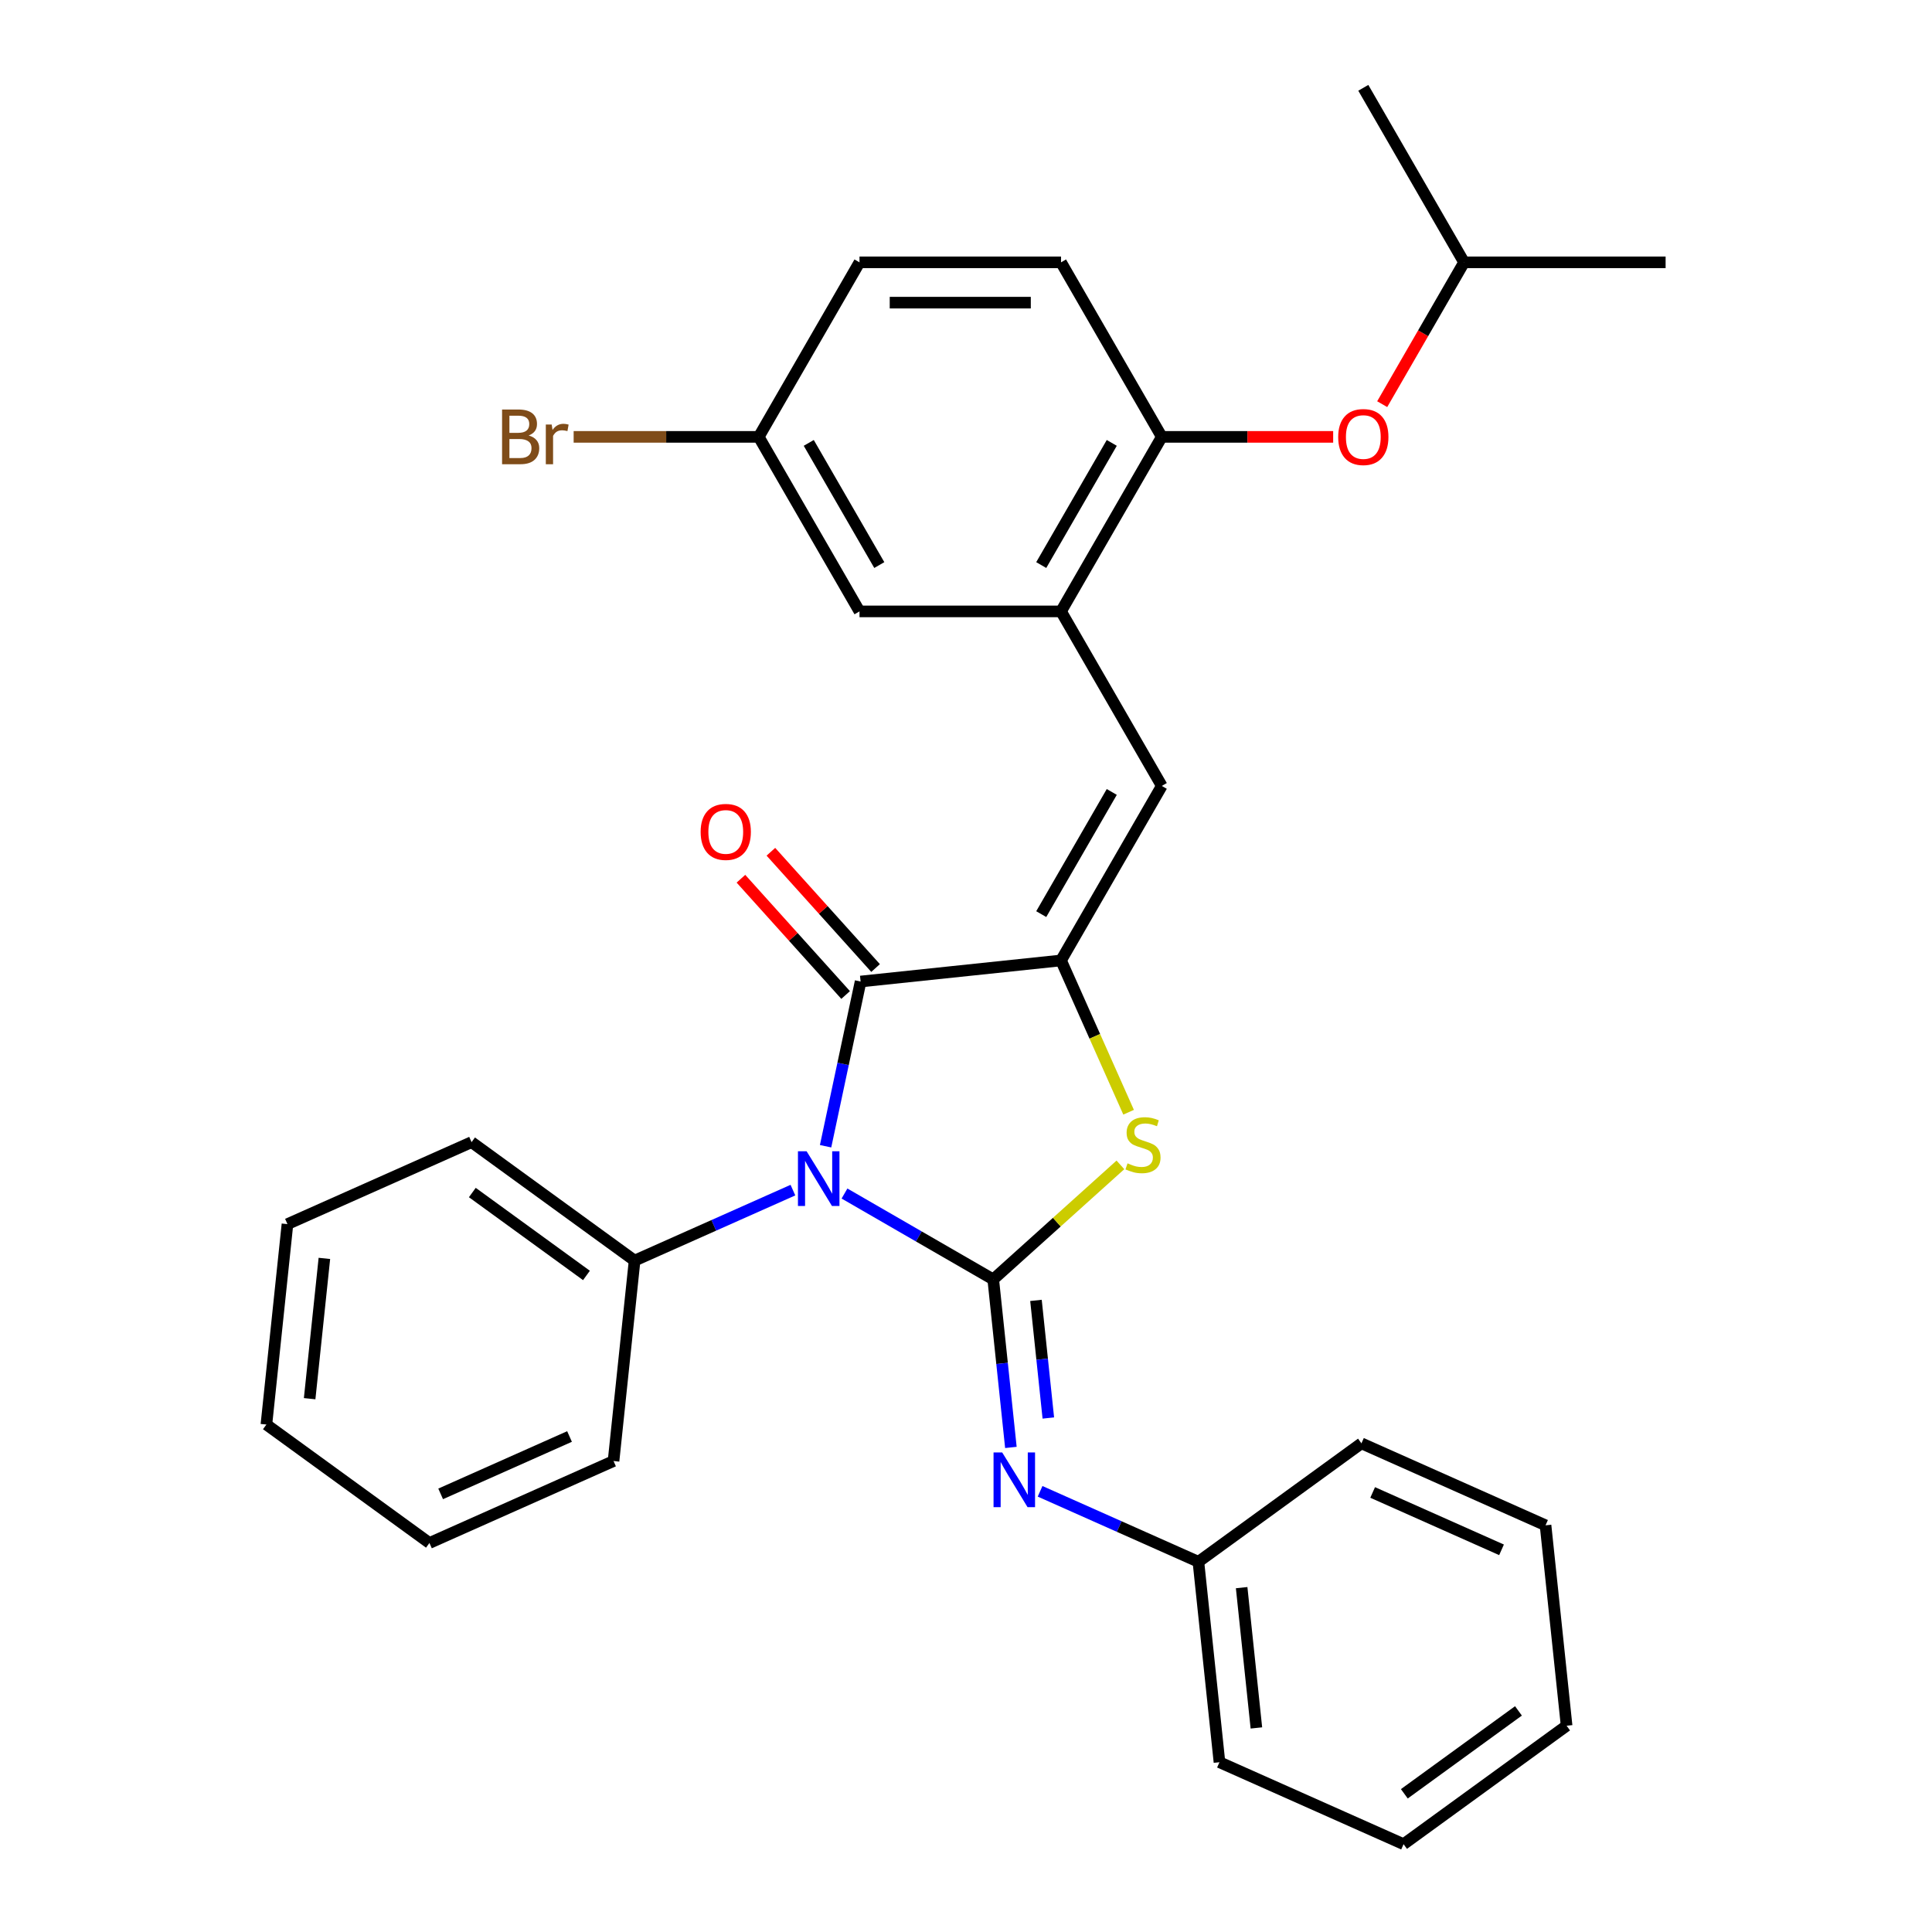 <?xml version='1.0' encoding='iso-8859-1'?>
<svg version='1.1' baseProfile='full'
              xmlns='http://www.w3.org/2000/svg'
                      xmlns:rdkit='http://www.rdkit.org/xml'
                      xmlns:xlink='http://www.w3.org/1999/xlink'
                  xml:space='preserve'
width='1000px' height='1000px' viewBox='0 0 1000 1000'>
<!-- END OF HEADER -->
<rect style='opacity:1.0;fill:#FFFFFF;stroke:none' width='1000' height='1000' x='0' y='0'> </rect>
<path class='bond-0' d='M 437.108,617.768 L 475.602,639.992' style='fill:none;fill-rule:evenodd;stroke:#0000FF;stroke-width:6px;stroke-linecap:butt;stroke-linejoin:miter;stroke-opacity:1' />
<path class='bond-0' d='M 475.602,639.992 L 514.095,662.216' style='fill:none;fill-rule:evenodd;stroke:#000000;stroke-width:6px;stroke-linecap:butt;stroke-linejoin:miter;stroke-opacity:1' />
<path class='bond-2' d='M 427.324,593.294 L 436.386,550.663' style='fill:none;fill-rule:evenodd;stroke:#0000FF;stroke-width:6px;stroke-linecap:butt;stroke-linejoin:miter;stroke-opacity:1' />
<path class='bond-2' d='M 436.386,550.663 L 445.447,508.031' style='fill:none;fill-rule:evenodd;stroke:#000000;stroke-width:6px;stroke-linecap:butt;stroke-linejoin:miter;stroke-opacity:1' />
<path class='bond-8' d='M 410.413,616.004 L 369.441,634.246' style='fill:none;fill-rule:evenodd;stroke:#0000FF;stroke-width:6px;stroke-linecap:butt;stroke-linejoin:miter;stroke-opacity:1' />
<path class='bond-8' d='M 369.441,634.246 L 328.469,652.488' style='fill:none;fill-rule:evenodd;stroke:#000000;stroke-width:6px;stroke-linecap:butt;stroke-linejoin:miter;stroke-opacity:1' />
<path class='bond-3' d='M 514.095,662.216 L 547.01,632.58' style='fill:none;fill-rule:evenodd;stroke:#000000;stroke-width:6px;stroke-linecap:butt;stroke-linejoin:miter;stroke-opacity:1' />
<path class='bond-3' d='M 547.01,632.58 L 579.924,602.943' style='fill:none;fill-rule:evenodd;stroke:#CCCC00;stroke-width:6px;stroke-linecap:butt;stroke-linejoin:miter;stroke-opacity:1' />
<path class='bond-5' d='M 514.095,662.216 L 518.665,705.701' style='fill:none;fill-rule:evenodd;stroke:#000000;stroke-width:6px;stroke-linecap:butt;stroke-linejoin:miter;stroke-opacity:1' />
<path class='bond-5' d='M 518.665,705.701 L 523.236,749.187' style='fill:none;fill-rule:evenodd;stroke:#0000FF;stroke-width:6px;stroke-linecap:butt;stroke-linejoin:miter;stroke-opacity:1' />
<path class='bond-5' d='M 536.214,673.081 L 539.413,703.521' style='fill:none;fill-rule:evenodd;stroke:#000000;stroke-width:6px;stroke-linecap:butt;stroke-linejoin:miter;stroke-opacity:1' />
<path class='bond-5' d='M 539.413,703.521 L 542.612,733.96' style='fill:none;fill-rule:evenodd;stroke:#0000FF;stroke-width:6px;stroke-linecap:butt;stroke-linejoin:miter;stroke-opacity:1' />
<path class='bond-1' d='M 549.186,497.128 L 445.447,508.031' style='fill:none;fill-rule:evenodd;stroke:#000000;stroke-width:6px;stroke-linecap:butt;stroke-linejoin:miter;stroke-opacity:1' />
<path class='bond-4' d='M 549.186,497.128 L 601.34,406.793' style='fill:none;fill-rule:evenodd;stroke:#000000;stroke-width:6px;stroke-linecap:butt;stroke-linejoin:miter;stroke-opacity:1' />
<path class='bond-4' d='M 538.942,473.147 L 575.45,409.913' style='fill:none;fill-rule:evenodd;stroke:#000000;stroke-width:6px;stroke-linecap:butt;stroke-linejoin:miter;stroke-opacity:1' />
<path class='bond-30' d='M 549.186,497.128 L 566.675,536.41' style='fill:none;fill-rule:evenodd;stroke:#000000;stroke-width:6px;stroke-linecap:butt;stroke-linejoin:miter;stroke-opacity:1' />
<path class='bond-30' d='M 566.675,536.41 L 584.164,575.692' style='fill:none;fill-rule:evenodd;stroke:#CCCC00;stroke-width:6px;stroke-linecap:butt;stroke-linejoin:miter;stroke-opacity:1' />
<path class='bond-9' d='M 453.199,501.052 L 426.105,470.96' style='fill:none;fill-rule:evenodd;stroke:#000000;stroke-width:6px;stroke-linecap:butt;stroke-linejoin:miter;stroke-opacity:1' />
<path class='bond-9' d='M 426.105,470.96 L 399.01,440.869' style='fill:none;fill-rule:evenodd;stroke:#FF0000;stroke-width:6px;stroke-linecap:butt;stroke-linejoin:miter;stroke-opacity:1' />
<path class='bond-9' d='M 437.696,515.011 L 410.601,484.92' style='fill:none;fill-rule:evenodd;stroke:#000000;stroke-width:6px;stroke-linecap:butt;stroke-linejoin:miter;stroke-opacity:1' />
<path class='bond-9' d='M 410.601,484.92 L 383.507,454.828' style='fill:none;fill-rule:evenodd;stroke:#FF0000;stroke-width:6px;stroke-linecap:butt;stroke-linejoin:miter;stroke-opacity:1' />
<path class='bond-6' d='M 601.34,406.793 L 549.186,316.459' style='fill:none;fill-rule:evenodd;stroke:#000000;stroke-width:6px;stroke-linecap:butt;stroke-linejoin:miter;stroke-opacity:1' />
<path class='bond-13' d='M 538.346,771.897 L 579.318,790.139' style='fill:none;fill-rule:evenodd;stroke:#0000FF;stroke-width:6px;stroke-linecap:butt;stroke-linejoin:miter;stroke-opacity:1' />
<path class='bond-13' d='M 579.318,790.139 L 620.29,808.381' style='fill:none;fill-rule:evenodd;stroke:#000000;stroke-width:6px;stroke-linecap:butt;stroke-linejoin:miter;stroke-opacity:1' />
<path class='bond-7' d='M 549.186,316.459 L 601.34,226.124' style='fill:none;fill-rule:evenodd;stroke:#000000;stroke-width:6px;stroke-linecap:butt;stroke-linejoin:miter;stroke-opacity:1' />
<path class='bond-7' d='M 538.942,292.477 L 575.45,229.243' style='fill:none;fill-rule:evenodd;stroke:#000000;stroke-width:6px;stroke-linecap:butt;stroke-linejoin:miter;stroke-opacity:1' />
<path class='bond-11' d='M 549.186,316.459 L 444.876,316.459' style='fill:none;fill-rule:evenodd;stroke:#000000;stroke-width:6px;stroke-linecap:butt;stroke-linejoin:miter;stroke-opacity:1' />
<path class='bond-10' d='M 601.34,226.124 L 645.691,226.124' style='fill:none;fill-rule:evenodd;stroke:#000000;stroke-width:6px;stroke-linecap:butt;stroke-linejoin:miter;stroke-opacity:1' />
<path class='bond-10' d='M 645.691,226.124 L 690.042,226.124' style='fill:none;fill-rule:evenodd;stroke:#FF0000;stroke-width:6px;stroke-linecap:butt;stroke-linejoin:miter;stroke-opacity:1' />
<path class='bond-12' d='M 601.34,226.124 L 549.186,135.789' style='fill:none;fill-rule:evenodd;stroke:#000000;stroke-width:6px;stroke-linecap:butt;stroke-linejoin:miter;stroke-opacity:1' />
<path class='bond-18' d='M 328.469,652.488 L 244.081,591.176' style='fill:none;fill-rule:evenodd;stroke:#000000;stroke-width:6px;stroke-linecap:butt;stroke-linejoin:miter;stroke-opacity:1' />
<path class='bond-18' d='M 303.548,660.169 L 244.477,617.251' style='fill:none;fill-rule:evenodd;stroke:#000000;stroke-width:6px;stroke-linecap:butt;stroke-linejoin:miter;stroke-opacity:1' />
<path class='bond-19' d='M 328.469,652.488 L 317.566,756.226' style='fill:none;fill-rule:evenodd;stroke:#000000;stroke-width:6px;stroke-linecap:butt;stroke-linejoin:miter;stroke-opacity:1' />
<path class='bond-17' d='M 715.423,209.196 L 736.614,172.493' style='fill:none;fill-rule:evenodd;stroke:#FF0000;stroke-width:6px;stroke-linecap:butt;stroke-linejoin:miter;stroke-opacity:1' />
<path class='bond-17' d='M 736.614,172.493 L 757.805,135.789' style='fill:none;fill-rule:evenodd;stroke:#000000;stroke-width:6px;stroke-linecap:butt;stroke-linejoin:miter;stroke-opacity:1' />
<path class='bond-14' d='M 444.876,316.459 L 392.721,226.124' style='fill:none;fill-rule:evenodd;stroke:#000000;stroke-width:6px;stroke-linecap:butt;stroke-linejoin:miter;stroke-opacity:1' />
<path class='bond-14' d='M 455.12,292.477 L 418.611,229.243' style='fill:none;fill-rule:evenodd;stroke:#000000;stroke-width:6px;stroke-linecap:butt;stroke-linejoin:miter;stroke-opacity:1' />
<path class='bond-33' d='M 549.186,135.789 L 444.876,135.789' style='fill:none;fill-rule:evenodd;stroke:#000000;stroke-width:6px;stroke-linecap:butt;stroke-linejoin:miter;stroke-opacity:1' />
<path class='bond-33' d='M 533.539,156.651 L 460.522,156.651' style='fill:none;fill-rule:evenodd;stroke:#000000;stroke-width:6px;stroke-linecap:butt;stroke-linejoin:miter;stroke-opacity:1' />
<path class='bond-20' d='M 620.29,808.381 L 631.193,912.119' style='fill:none;fill-rule:evenodd;stroke:#000000;stroke-width:6px;stroke-linecap:butt;stroke-linejoin:miter;stroke-opacity:1' />
<path class='bond-20' d='M 642.673,821.761 L 650.305,894.378' style='fill:none;fill-rule:evenodd;stroke:#000000;stroke-width:6px;stroke-linecap:butt;stroke-linejoin:miter;stroke-opacity:1' />
<path class='bond-21' d='M 620.29,808.381 L 704.678,747.069' style='fill:none;fill-rule:evenodd;stroke:#000000;stroke-width:6px;stroke-linecap:butt;stroke-linejoin:miter;stroke-opacity:1' />
<path class='bond-15' d='M 392.721,226.124 L 444.876,135.789' style='fill:none;fill-rule:evenodd;stroke:#000000;stroke-width:6px;stroke-linecap:butt;stroke-linejoin:miter;stroke-opacity:1' />
<path class='bond-16' d='M 392.721,226.124 L 344.82,226.124' style='fill:none;fill-rule:evenodd;stroke:#000000;stroke-width:6px;stroke-linecap:butt;stroke-linejoin:miter;stroke-opacity:1' />
<path class='bond-16' d='M 344.82,226.124 L 296.92,226.124' style='fill:none;fill-rule:evenodd;stroke:#7F4C19;stroke-width:6px;stroke-linecap:butt;stroke-linejoin:miter;stroke-opacity:1' />
<path class='bond-22' d='M 757.805,135.789 L 862.114,135.789' style='fill:none;fill-rule:evenodd;stroke:#000000;stroke-width:6px;stroke-linecap:butt;stroke-linejoin:miter;stroke-opacity:1' />
<path class='bond-23' d='M 757.805,135.789 L 705.65,45.455' style='fill:none;fill-rule:evenodd;stroke:#000000;stroke-width:6px;stroke-linecap:butt;stroke-linejoin:miter;stroke-opacity:1' />
<path class='bond-24' d='M 244.081,591.176 L 148.789,633.603' style='fill:none;fill-rule:evenodd;stroke:#000000;stroke-width:6px;stroke-linecap:butt;stroke-linejoin:miter;stroke-opacity:1' />
<path class='bond-25' d='M 317.566,756.226 L 222.274,798.653' style='fill:none;fill-rule:evenodd;stroke:#000000;stroke-width:6px;stroke-linecap:butt;stroke-linejoin:miter;stroke-opacity:1' />
<path class='bond-25' d='M 294.786,743.532 L 228.082,773.23' style='fill:none;fill-rule:evenodd;stroke:#000000;stroke-width:6px;stroke-linecap:butt;stroke-linejoin:miter;stroke-opacity:1' />
<path class='bond-27' d='M 631.193,912.119 L 726.485,954.545' style='fill:none;fill-rule:evenodd;stroke:#000000;stroke-width:6px;stroke-linecap:butt;stroke-linejoin:miter;stroke-opacity:1' />
<path class='bond-26' d='M 704.678,747.069 L 799.969,789.496' style='fill:none;fill-rule:evenodd;stroke:#000000;stroke-width:6px;stroke-linecap:butt;stroke-linejoin:miter;stroke-opacity:1' />
<path class='bond-26' d='M 710.486,772.492 L 777.19,802.19' style='fill:none;fill-rule:evenodd;stroke:#000000;stroke-width:6px;stroke-linecap:butt;stroke-linejoin:miter;stroke-opacity:1' />
<path class='bond-31' d='M 148.789,633.603 L 137.886,737.341' style='fill:none;fill-rule:evenodd;stroke:#000000;stroke-width:6px;stroke-linecap:butt;stroke-linejoin:miter;stroke-opacity:1' />
<path class='bond-31' d='M 167.901,651.344 L 160.269,723.961' style='fill:none;fill-rule:evenodd;stroke:#000000;stroke-width:6px;stroke-linecap:butt;stroke-linejoin:miter;stroke-opacity:1' />
<path class='bond-28' d='M 222.274,798.653 L 137.886,737.341' style='fill:none;fill-rule:evenodd;stroke:#000000;stroke-width:6px;stroke-linecap:butt;stroke-linejoin:miter;stroke-opacity:1' />
<path class='bond-29' d='M 799.969,789.496 L 810.873,893.234' style='fill:none;fill-rule:evenodd;stroke:#000000;stroke-width:6px;stroke-linecap:butt;stroke-linejoin:miter;stroke-opacity:1' />
<path class='bond-32' d='M 726.485,954.545 L 810.873,893.234' style='fill:none;fill-rule:evenodd;stroke:#000000;stroke-width:6px;stroke-linecap:butt;stroke-linejoin:miter;stroke-opacity:1' />
<path class='bond-32' d='M 726.881,928.471 L 785.952,885.553' style='fill:none;fill-rule:evenodd;stroke:#000000;stroke-width:6px;stroke-linecap:butt;stroke-linejoin:miter;stroke-opacity:1' />
<path  class='atom-0' d='M 417.5 595.901
L 426.78 610.901
Q 427.7 612.381, 429.18 615.061
Q 430.66 617.741, 430.74 617.901
L 430.74 595.901
L 434.5 595.901
L 434.5 624.221
L 430.62 624.221
L 420.66 607.821
Q 419.5 605.901, 418.26 603.701
Q 417.06 601.501, 416.7 600.821
L 416.7 624.221
L 413.02 624.221
L 413.02 595.901
L 417.5 595.901
' fill='#0000FF'/>
<path  class='atom-4' d='M 583.612 602.14
Q 583.932 602.26, 585.252 602.82
Q 586.572 603.38, 588.012 603.74
Q 589.492 604.06, 590.932 604.06
Q 593.612 604.06, 595.172 602.78
Q 596.732 601.46, 596.732 599.18
Q 596.732 597.62, 595.932 596.66
Q 595.172 595.7, 593.972 595.18
Q 592.772 594.66, 590.772 594.06
Q 588.252 593.3, 586.732 592.58
Q 585.252 591.86, 584.172 590.34
Q 583.132 588.82, 583.132 586.26
Q 583.132 582.7, 585.532 580.5
Q 587.972 578.3, 592.772 578.3
Q 596.052 578.3, 599.772 579.86
L 598.852 582.94
Q 595.452 581.54, 592.892 581.54
Q 590.132 581.54, 588.612 582.7
Q 587.092 583.82, 587.132 585.78
Q 587.132 587.3, 587.892 588.22
Q 588.692 589.14, 589.812 589.66
Q 590.972 590.18, 592.892 590.78
Q 595.452 591.58, 596.972 592.38
Q 598.492 593.18, 599.572 594.82
Q 600.692 596.42, 600.692 599.18
Q 600.692 603.1, 598.052 605.22
Q 595.452 607.3, 591.092 607.3
Q 588.572 607.3, 586.652 606.74
Q 584.772 606.22, 582.532 605.3
L 583.612 602.14
' fill='#CCCC00'/>
<path  class='atom-6' d='M 518.738 751.794
L 528.018 766.794
Q 528.938 768.274, 530.418 770.954
Q 531.898 773.634, 531.978 773.794
L 531.978 751.794
L 535.738 751.794
L 535.738 780.114
L 531.858 780.114
L 521.898 763.714
Q 520.738 761.794, 519.498 759.594
Q 518.298 757.394, 517.938 756.714
L 517.938 780.114
L 514.258 780.114
L 514.258 751.794
L 518.738 751.794
' fill='#0000FF'/>
<path  class='atom-10' d='M 362.651 430.594
Q 362.651 423.794, 366.011 419.994
Q 369.371 416.194, 375.651 416.194
Q 381.931 416.194, 385.291 419.994
Q 388.651 423.794, 388.651 430.594
Q 388.651 437.474, 385.251 441.394
Q 381.851 445.274, 375.651 445.274
Q 369.411 445.274, 366.011 441.394
Q 362.651 437.514, 362.651 430.594
M 375.651 442.074
Q 379.971 442.074, 382.291 439.194
Q 384.651 436.274, 384.651 430.594
Q 384.651 425.034, 382.291 422.234
Q 379.971 419.394, 375.651 419.394
Q 371.331 419.394, 368.971 422.194
Q 366.651 424.994, 366.651 430.594
Q 366.651 436.314, 368.971 439.194
Q 371.331 442.074, 375.651 442.074
' fill='#FF0000'/>
<path  class='atom-11' d='M 692.65 226.204
Q 692.65 219.404, 696.01 215.604
Q 699.37 211.804, 705.65 211.804
Q 711.93 211.804, 715.29 215.604
Q 718.65 219.404, 718.65 226.204
Q 718.65 233.084, 715.25 237.004
Q 711.85 240.884, 705.65 240.884
Q 699.41 240.884, 696.01 237.004
Q 692.65 233.124, 692.65 226.204
M 705.65 237.684
Q 709.97 237.684, 712.29 234.804
Q 714.65 231.884, 714.65 226.204
Q 714.65 220.644, 712.29 217.844
Q 709.97 215.004, 705.65 215.004
Q 701.33 215.004, 698.97 217.804
Q 696.65 220.604, 696.65 226.204
Q 696.65 231.924, 698.97 234.804
Q 701.33 237.684, 705.65 237.684
' fill='#FF0000'/>
<path  class='atom-17' d='M 273.632 225.404
Q 276.352 226.164, 277.712 227.844
Q 279.112 229.484, 279.112 231.924
Q 279.112 235.844, 276.592 238.084
Q 274.112 240.284, 269.392 240.284
L 259.872 240.284
L 259.872 211.964
L 268.232 211.964
Q 273.072 211.964, 275.512 213.924
Q 277.952 215.884, 277.952 219.484
Q 277.952 223.764, 273.632 225.404
M 263.672 215.164
L 263.672 224.044
L 268.232 224.044
Q 271.032 224.044, 272.472 222.924
Q 273.952 221.764, 273.952 219.484
Q 273.952 215.164, 268.232 215.164
L 263.672 215.164
M 269.392 237.084
Q 272.152 237.084, 273.632 235.764
Q 275.112 234.444, 275.112 231.924
Q 275.112 229.604, 273.472 228.444
Q 271.872 227.244, 268.792 227.244
L 263.672 227.244
L 263.672 237.084
L 269.392 237.084
' fill='#7F4C19'/>
<path  class='atom-17' d='M 285.552 219.724
L 285.992 222.564
Q 288.152 219.364, 291.672 219.364
Q 292.792 219.364, 294.312 219.764
L 293.712 223.124
Q 291.992 222.724, 291.032 222.724
Q 289.352 222.724, 288.232 223.404
Q 287.152 224.044, 286.272 225.604
L 286.272 240.284
L 282.512 240.284
L 282.512 219.724
L 285.552 219.724
' fill='#7F4C19'/>
</svg>
